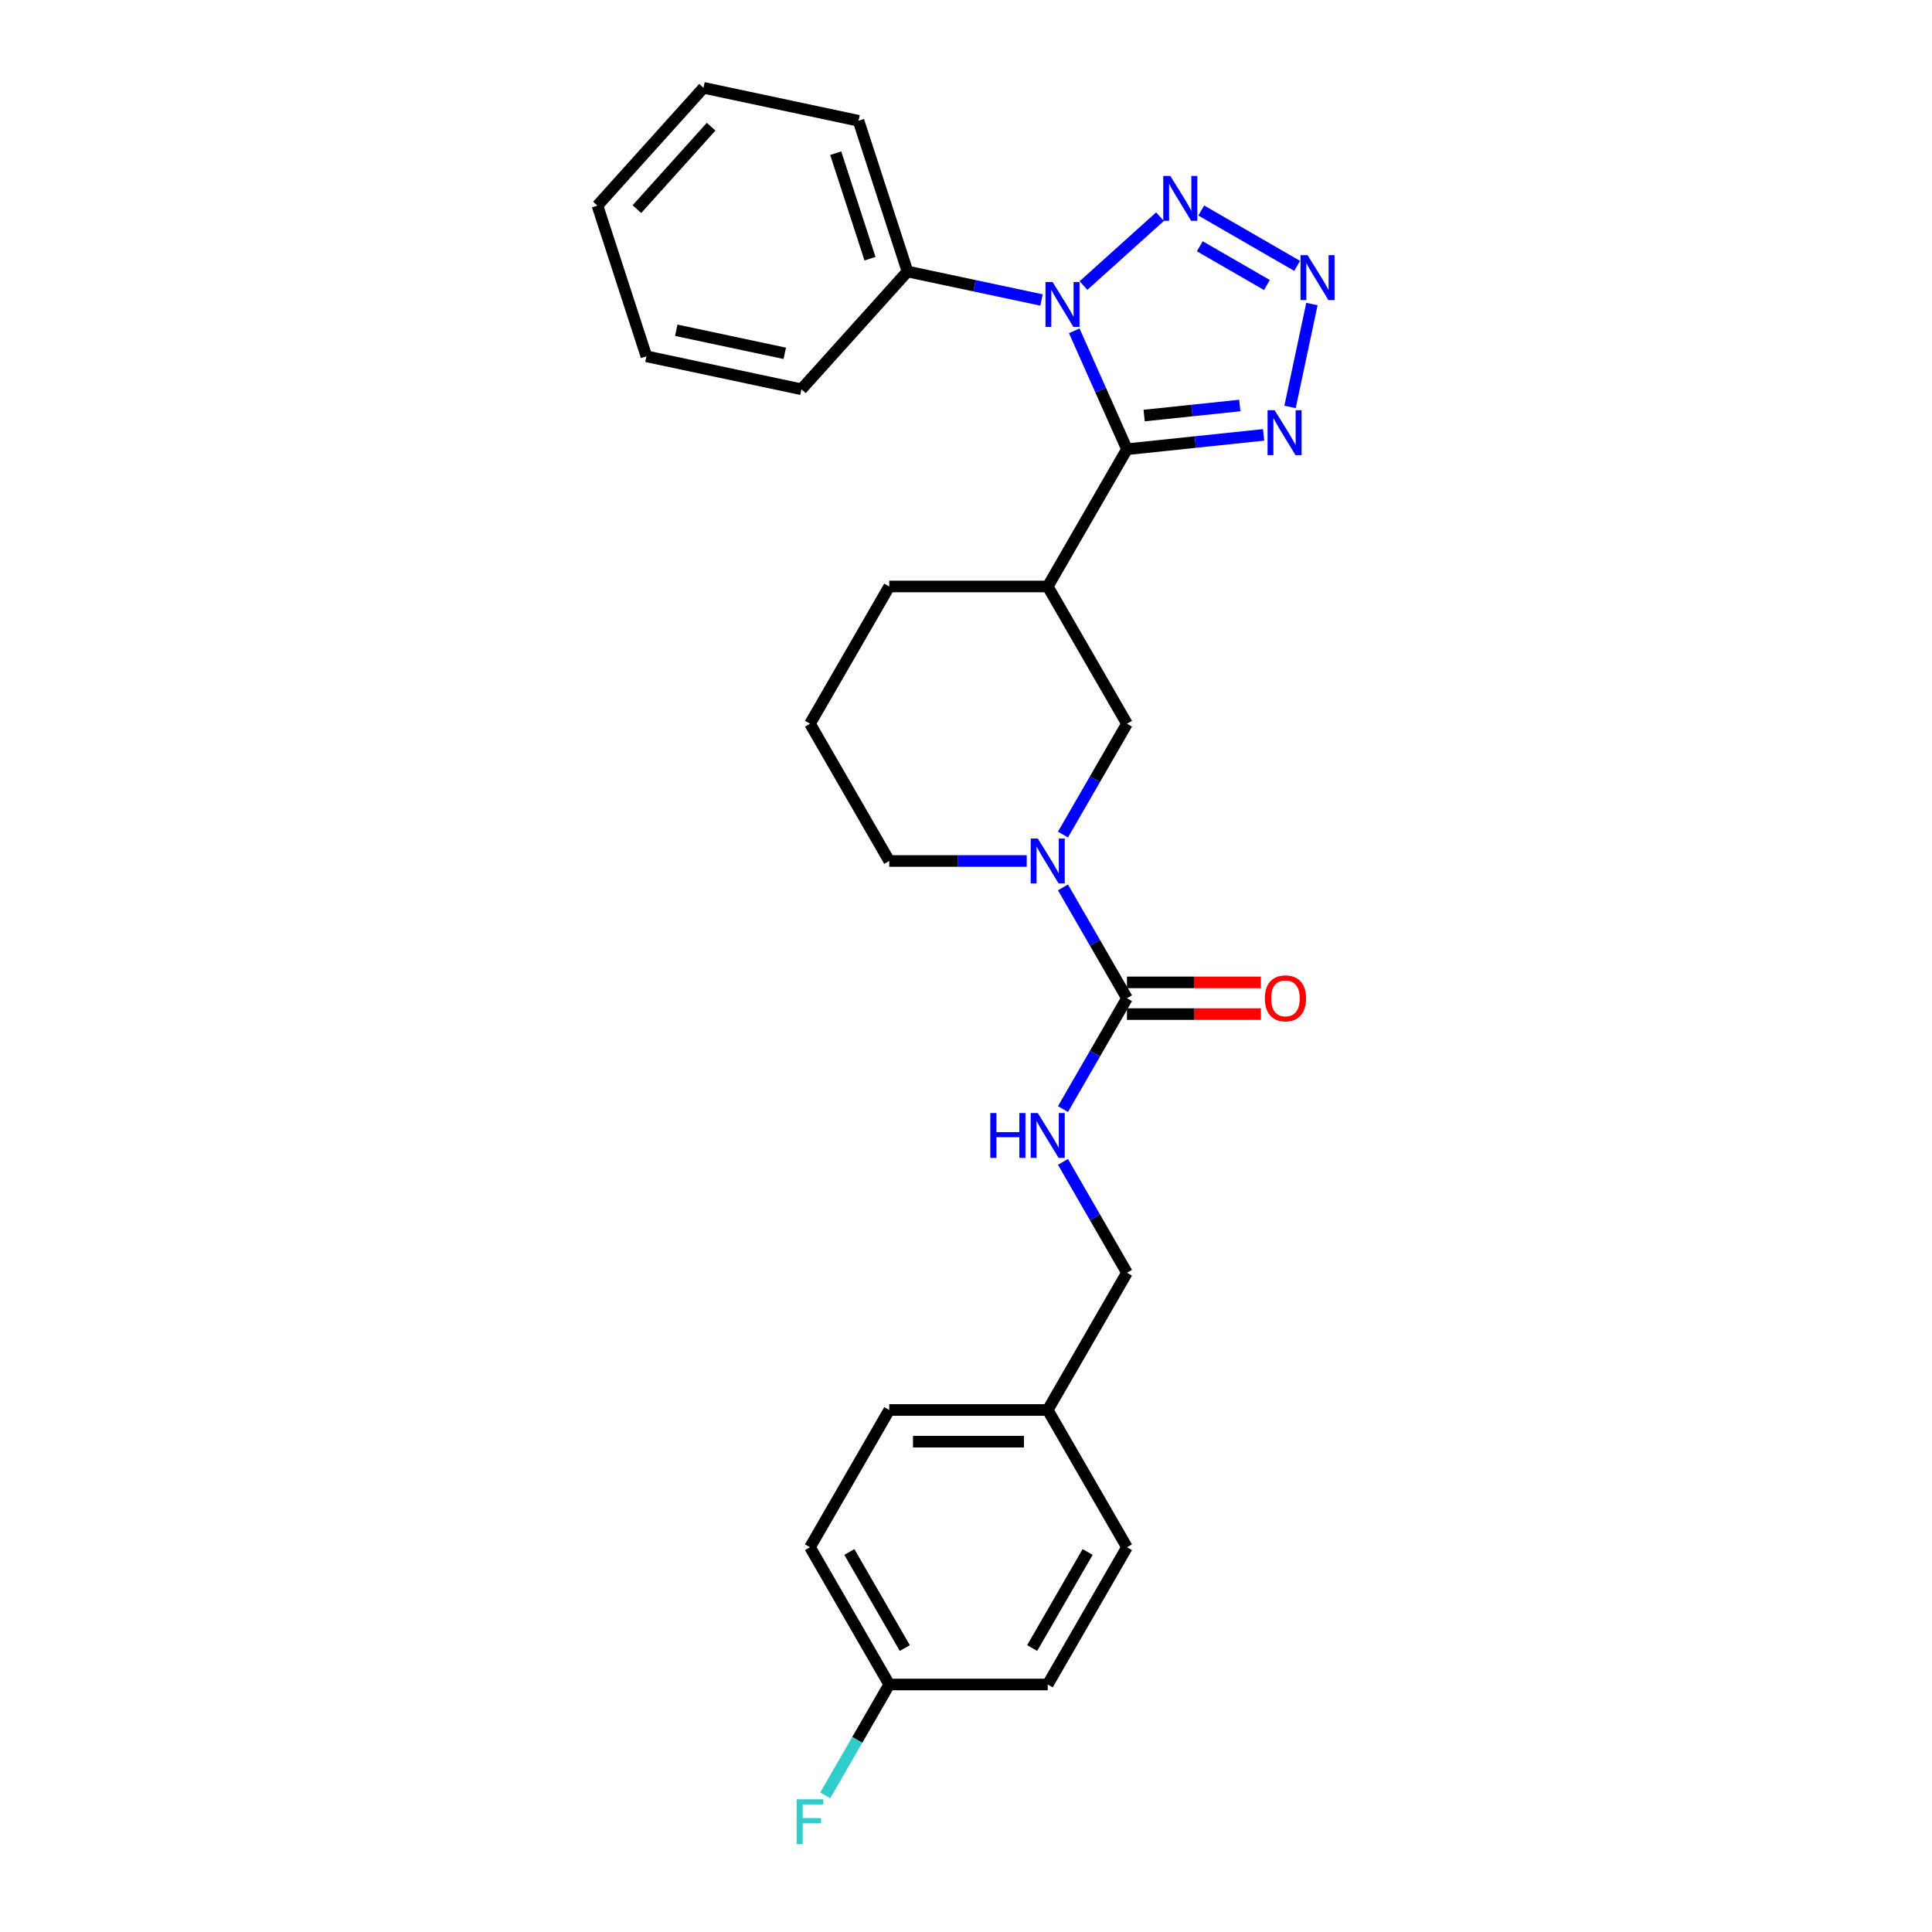<?xml version='1.0' encoding='iso-8859-1'?>
<svg version='1.1' baseProfile='full'
              xmlns='http://www.w3.org/2000/svg'
                      xmlns:rdkit='http://www.rdkit.org/xml'
                      xmlns:xlink='http://www.w3.org/1999/xlink'
                  xml:space='preserve'
width='1000px' height='1000px' viewBox='0 0 1000 1000'>
<!-- END OF HEADER -->
<rect style='opacity:1.0;fill:#FFFFFF;stroke:none' width='1000' height='1000' x='0' y='0'> </rect>
<path class='bond-0' d='M 583.317,232.52 L 569.677,201.884' style='fill:none;fill-rule:evenodd;stroke:#000000;stroke-width:6px;stroke-linecap:butt;stroke-linejoin:miter;stroke-opacity:1' />
<path class='bond-0' d='M 569.677,201.884 L 556.036,171.247' style='fill:none;fill-rule:evenodd;stroke:#0000FF;stroke-width:6px;stroke-linecap:butt;stroke-linejoin:miter;stroke-opacity:1' />
<path class='bond-3' d='M 583.317,232.52 L 618.677,228.804' style='fill:none;fill-rule:evenodd;stroke:#000000;stroke-width:6px;stroke-linecap:butt;stroke-linejoin:miter;stroke-opacity:1' />
<path class='bond-3' d='M 618.677,228.804 L 654.037,225.087' style='fill:none;fill-rule:evenodd;stroke:#0000FF;stroke-width:6px;stroke-linecap:butt;stroke-linejoin:miter;stroke-opacity:1' />
<path class='bond-3' d='M 592.21,215.089 L 616.962,212.487' style='fill:none;fill-rule:evenodd;stroke:#000000;stroke-width:6px;stroke-linecap:butt;stroke-linejoin:miter;stroke-opacity:1' />
<path class='bond-3' d='M 616.962,212.487 L 641.714,209.886' style='fill:none;fill-rule:evenodd;stroke:#0000FF;stroke-width:6px;stroke-linecap:butt;stroke-linejoin:miter;stroke-opacity:1' />
<path class='bond-4' d='M 583.317,232.52 L 542.301,303.561' style='fill:none;fill-rule:evenodd;stroke:#000000;stroke-width:6px;stroke-linecap:butt;stroke-linejoin:miter;stroke-opacity:1' />
<path class='bond-1' d='M 560.813,147.802 L 600.417,112.142' style='fill:none;fill-rule:evenodd;stroke:#0000FF;stroke-width:6px;stroke-linecap:butt;stroke-linejoin:miter;stroke-opacity:1' />
<path class='bond-9' d='M 539.091,155.273 L 504.402,147.899' style='fill:none;fill-rule:evenodd;stroke:#0000FF;stroke-width:6px;stroke-linecap:butt;stroke-linejoin:miter;stroke-opacity:1' />
<path class='bond-9' d='M 504.402,147.899 L 469.713,140.526' style='fill:none;fill-rule:evenodd;stroke:#000000;stroke-width:6px;stroke-linecap:butt;stroke-linejoin:miter;stroke-opacity:1' />
<path class='bond-27' d='M 621.774,108.962 L 671.406,137.618' style='fill:none;fill-rule:evenodd;stroke:#0000FF;stroke-width:6px;stroke-linecap:butt;stroke-linejoin:miter;stroke-opacity:1' />
<path class='bond-27' d='M 621.015,127.469 L 655.758,147.528' style='fill:none;fill-rule:evenodd;stroke:#0000FF;stroke-width:6px;stroke-linecap:butt;stroke-linejoin:miter;stroke-opacity:1' />
<path class='bond-2' d='M 679.049,157.374 L 667.729,210.629' style='fill:none;fill-rule:evenodd;stroke:#0000FF;stroke-width:6px;stroke-linecap:butt;stroke-linejoin:miter;stroke-opacity:1' />
<path class='bond-7' d='M 542.301,303.561 L 583.317,374.602' style='fill:none;fill-rule:evenodd;stroke:#000000;stroke-width:6px;stroke-linecap:butt;stroke-linejoin:miter;stroke-opacity:1' />
<path class='bond-15' d='M 542.301,303.561 L 460.27,303.561' style='fill:none;fill-rule:evenodd;stroke:#000000;stroke-width:6px;stroke-linecap:butt;stroke-linejoin:miter;stroke-opacity:1' />
<path class='bond-5' d='M 550.191,431.977 L 566.754,403.289' style='fill:none;fill-rule:evenodd;stroke:#0000FF;stroke-width:6px;stroke-linecap:butt;stroke-linejoin:miter;stroke-opacity:1' />
<path class='bond-5' d='M 566.754,403.289 L 583.317,374.602' style='fill:none;fill-rule:evenodd;stroke:#000000;stroke-width:6px;stroke-linecap:butt;stroke-linejoin:miter;stroke-opacity:1' />
<path class='bond-6' d='M 550.191,459.309 L 566.754,487.997' style='fill:none;fill-rule:evenodd;stroke:#0000FF;stroke-width:6px;stroke-linecap:butt;stroke-linejoin:miter;stroke-opacity:1' />
<path class='bond-6' d='M 566.754,487.997 L 583.317,516.684' style='fill:none;fill-rule:evenodd;stroke:#000000;stroke-width:6px;stroke-linecap:butt;stroke-linejoin:miter;stroke-opacity:1' />
<path class='bond-28' d='M 531.44,445.643 L 495.855,445.643' style='fill:none;fill-rule:evenodd;stroke:#0000FF;stroke-width:6px;stroke-linecap:butt;stroke-linejoin:miter;stroke-opacity:1' />
<path class='bond-28' d='M 495.855,445.643 L 460.27,445.643' style='fill:none;fill-rule:evenodd;stroke:#000000;stroke-width:6px;stroke-linecap:butt;stroke-linejoin:miter;stroke-opacity:1' />
<path class='bond-8' d='M 583.317,516.684 L 566.754,545.371' style='fill:none;fill-rule:evenodd;stroke:#000000;stroke-width:6px;stroke-linecap:butt;stroke-linejoin:miter;stroke-opacity:1' />
<path class='bond-8' d='M 566.754,545.371 L 550.191,574.059' style='fill:none;fill-rule:evenodd;stroke:#0000FF;stroke-width:6px;stroke-linecap:butt;stroke-linejoin:miter;stroke-opacity:1' />
<path class='bond-10' d='M 583.317,524.887 L 617.975,524.887' style='fill:none;fill-rule:evenodd;stroke:#000000;stroke-width:6px;stroke-linecap:butt;stroke-linejoin:miter;stroke-opacity:1' />
<path class='bond-10' d='M 617.975,524.887 L 652.633,524.887' style='fill:none;fill-rule:evenodd;stroke:#FF0000;stroke-width:6px;stroke-linecap:butt;stroke-linejoin:miter;stroke-opacity:1' />
<path class='bond-10' d='M 583.317,508.481 L 617.975,508.481' style='fill:none;fill-rule:evenodd;stroke:#000000;stroke-width:6px;stroke-linecap:butt;stroke-linejoin:miter;stroke-opacity:1' />
<path class='bond-10' d='M 617.975,508.481 L 652.633,508.481' style='fill:none;fill-rule:evenodd;stroke:#FF0000;stroke-width:6px;stroke-linecap:butt;stroke-linejoin:miter;stroke-opacity:1' />
<path class='bond-11' d='M 550.191,601.391 L 566.754,630.079' style='fill:none;fill-rule:evenodd;stroke:#0000FF;stroke-width:6px;stroke-linecap:butt;stroke-linejoin:miter;stroke-opacity:1' />
<path class='bond-11' d='M 566.754,630.079 L 583.317,658.766' style='fill:none;fill-rule:evenodd;stroke:#000000;stroke-width:6px;stroke-linecap:butt;stroke-linejoin:miter;stroke-opacity:1' />
<path class='bond-22' d='M 469.713,140.526 L 444.364,62.51' style='fill:none;fill-rule:evenodd;stroke:#000000;stroke-width:6px;stroke-linecap:butt;stroke-linejoin:miter;stroke-opacity:1' />
<path class='bond-22' d='M 450.308,133.893 L 432.563,79.282' style='fill:none;fill-rule:evenodd;stroke:#000000;stroke-width:6px;stroke-linecap:butt;stroke-linejoin:miter;stroke-opacity:1' />
<path class='bond-23' d='M 469.713,140.526 L 414.824,201.487' style='fill:none;fill-rule:evenodd;stroke:#000000;stroke-width:6px;stroke-linecap:butt;stroke-linejoin:miter;stroke-opacity:1' />
<path class='bond-13' d='M 583.317,658.766 L 542.301,729.807' style='fill:none;fill-rule:evenodd;stroke:#000000;stroke-width:6px;stroke-linecap:butt;stroke-linejoin:miter;stroke-opacity:1' />
<path class='bond-12' d='M 460.27,871.889 L 419.255,800.848' style='fill:none;fill-rule:evenodd;stroke:#000000;stroke-width:6px;stroke-linecap:butt;stroke-linejoin:miter;stroke-opacity:1' />
<path class='bond-12' d='M 468.326,853.03 L 439.615,803.301' style='fill:none;fill-rule:evenodd;stroke:#000000;stroke-width:6px;stroke-linecap:butt;stroke-linejoin:miter;stroke-opacity:1' />
<path class='bond-16' d='M 460.27,871.889 L 443.708,900.576' style='fill:none;fill-rule:evenodd;stroke:#000000;stroke-width:6px;stroke-linecap:butt;stroke-linejoin:miter;stroke-opacity:1' />
<path class='bond-16' d='M 443.708,900.576 L 427.145,929.263' style='fill:none;fill-rule:evenodd;stroke:#33CCCC;stroke-width:6px;stroke-linecap:butt;stroke-linejoin:miter;stroke-opacity:1' />
<path class='bond-30' d='M 460.27,871.889 L 542.301,871.889' style='fill:none;fill-rule:evenodd;stroke:#000000;stroke-width:6px;stroke-linecap:butt;stroke-linejoin:miter;stroke-opacity:1' />
<path class='bond-19' d='M 542.301,729.807 L 583.317,800.848' style='fill:none;fill-rule:evenodd;stroke:#000000;stroke-width:6px;stroke-linecap:butt;stroke-linejoin:miter;stroke-opacity:1' />
<path class='bond-20' d='M 542.301,729.807 L 460.27,729.807' style='fill:none;fill-rule:evenodd;stroke:#000000;stroke-width:6px;stroke-linecap:butt;stroke-linejoin:miter;stroke-opacity:1' />
<path class='bond-20' d='M 529.997,746.213 L 472.575,746.213' style='fill:none;fill-rule:evenodd;stroke:#000000;stroke-width:6px;stroke-linecap:butt;stroke-linejoin:miter;stroke-opacity:1' />
<path class='bond-14' d='M 460.27,445.643 L 419.255,374.602' style='fill:none;fill-rule:evenodd;stroke:#000000;stroke-width:6px;stroke-linecap:butt;stroke-linejoin:miter;stroke-opacity:1' />
<path class='bond-21' d='M 460.27,303.561 L 419.255,374.602' style='fill:none;fill-rule:evenodd;stroke:#000000;stroke-width:6px;stroke-linecap:butt;stroke-linejoin:miter;stroke-opacity:1' />
<path class='bond-17' d='M 542.301,871.889 L 583.317,800.848' style='fill:none;fill-rule:evenodd;stroke:#000000;stroke-width:6px;stroke-linecap:butt;stroke-linejoin:miter;stroke-opacity:1' />
<path class='bond-17' d='M 534.245,853.03 L 562.956,803.301' style='fill:none;fill-rule:evenodd;stroke:#000000;stroke-width:6px;stroke-linecap:butt;stroke-linejoin:miter;stroke-opacity:1' />
<path class='bond-18' d='M 419.255,800.848 L 460.27,729.807' style='fill:none;fill-rule:evenodd;stroke:#000000;stroke-width:6px;stroke-linecap:butt;stroke-linejoin:miter;stroke-opacity:1' />
<path class='bond-25' d='M 444.364,62.51 L 364.126,45.455' style='fill:none;fill-rule:evenodd;stroke:#000000;stroke-width:6px;stroke-linecap:butt;stroke-linejoin:miter;stroke-opacity:1' />
<path class='bond-24' d='M 414.824,201.487 L 334.585,184.432' style='fill:none;fill-rule:evenodd;stroke:#000000;stroke-width:6px;stroke-linecap:butt;stroke-linejoin:miter;stroke-opacity:1' />
<path class='bond-24' d='M 406.199,182.881 L 350.032,170.942' style='fill:none;fill-rule:evenodd;stroke:#000000;stroke-width:6px;stroke-linecap:butt;stroke-linejoin:miter;stroke-opacity:1' />
<path class='bond-26' d='M 334.585,184.432 L 309.236,106.415' style='fill:none;fill-rule:evenodd;stroke:#000000;stroke-width:6px;stroke-linecap:butt;stroke-linejoin:miter;stroke-opacity:1' />
<path class='bond-29' d='M 364.126,45.455 L 309.236,106.415' style='fill:none;fill-rule:evenodd;stroke:#000000;stroke-width:6px;stroke-linecap:butt;stroke-linejoin:miter;stroke-opacity:1' />
<path class='bond-29' d='M 368.085,65.577 L 329.662,108.249' style='fill:none;fill-rule:evenodd;stroke:#000000;stroke-width:6px;stroke-linecap:butt;stroke-linejoin:miter;stroke-opacity:1' />
<path  class='atom-1' d='M 544.817 145.966
L 552.429 158.27
Q 553.184 159.484, 554.398 161.683
Q 555.612 163.881, 555.677 164.012
L 555.677 145.966
L 558.762 145.966
L 558.762 169.197
L 555.579 169.197
L 547.409 155.744
Q 546.457 154.169, 545.44 152.364
Q 544.456 150.559, 544.16 150.001
L 544.16 169.197
L 541.142 169.197
L 541.142 145.966
L 544.817 145.966
' fill='#0000FF'/>
<path  class='atom-2' d='M 605.777 91.076
L 613.39 103.381
Q 614.145 104.595, 615.359 106.793
Q 616.573 108.992, 616.638 109.123
L 616.638 91.076
L 619.723 91.076
L 619.723 114.307
L 616.54 114.307
L 608.37 100.854
Q 607.418 99.279, 606.401 97.475
Q 605.417 95.67, 605.121 95.112
L 605.121 114.307
L 602.102 114.307
L 602.102 91.076
L 605.777 91.076
' fill='#0000FF'/>
<path  class='atom-3' d='M 676.818 132.092
L 684.431 144.396
Q 685.186 145.61, 686.4 147.809
Q 687.614 150.007, 687.679 150.138
L 687.679 132.092
L 690.764 132.092
L 690.764 155.323
L 687.581 155.323
L 679.411 141.87
Q 678.459 140.295, 677.442 138.49
Q 676.458 136.685, 676.162 136.127
L 676.162 155.323
L 673.143 155.323
L 673.143 132.092
L 676.818 132.092
' fill='#0000FF'/>
<path  class='atom-4' d='M 659.763 212.33
L 667.376 224.635
Q 668.13 225.849, 669.344 228.047
Q 670.559 230.246, 670.624 230.377
L 670.624 212.33
L 673.709 212.33
L 673.709 235.561
L 670.526 235.561
L 662.355 222.108
Q 661.404 220.533, 660.387 218.728
Q 659.402 216.924, 659.107 216.366
L 659.107 235.561
L 656.088 235.561
L 656.088 212.33
L 659.763 212.33
' fill='#0000FF'/>
<path  class='atom-6' d='M 537.166 434.028
L 544.779 446.332
Q 545.533 447.546, 546.747 449.745
Q 547.961 451.943, 548.027 452.074
L 548.027 434.028
L 551.111 434.028
L 551.111 457.259
L 547.929 457.259
L 539.758 443.806
Q 538.807 442.231, 537.789 440.426
Q 536.805 438.621, 536.51 438.063
L 536.51 457.259
L 533.491 457.259
L 533.491 434.028
L 537.166 434.028
' fill='#0000FF'/>
<path  class='atom-9' d='M 512.59 576.109
L 515.74 576.109
L 515.74 585.986
L 527.618 585.986
L 527.618 576.109
L 530.768 576.109
L 530.768 599.341
L 527.618 599.341
L 527.618 588.611
L 515.74 588.611
L 515.74 599.341
L 512.59 599.341
L 512.59 576.109
' fill='#0000FF'/>
<path  class='atom-9' d='M 537.166 576.109
L 544.779 588.414
Q 545.533 589.628, 546.747 591.827
Q 547.961 594.025, 548.027 594.156
L 548.027 576.109
L 551.111 576.109
L 551.111 599.341
L 547.929 599.341
L 539.758 585.888
Q 538.807 584.313, 537.789 582.508
Q 536.805 580.703, 536.51 580.145
L 536.51 599.341
L 533.491 599.341
L 533.491 576.109
L 537.166 576.109
' fill='#0000FF'/>
<path  class='atom-11' d='M 654.684 516.75
Q 654.684 511.172, 657.44 508.054
Q 660.196 504.937, 665.348 504.937
Q 670.499 504.937, 673.256 508.054
Q 676.012 511.172, 676.012 516.75
Q 676.012 522.393, 673.223 525.609
Q 670.434 528.792, 665.348 528.792
Q 660.229 528.792, 657.44 525.609
Q 654.684 522.426, 654.684 516.75
M 665.348 526.167
Q 668.891 526.167, 670.795 523.804
Q 672.731 521.409, 672.731 516.75
Q 672.731 512.189, 670.795 509.892
Q 668.891 507.562, 665.348 507.562
Q 661.804 507.562, 659.868 509.859
Q 657.965 512.156, 657.965 516.75
Q 657.965 521.442, 659.868 523.804
Q 661.804 526.167, 665.348 526.167
' fill='#FF0000'/>
<path  class='atom-17' d='M 412.348 931.314
L 426.162 931.314
L 426.162 933.972
L 415.465 933.972
L 415.465 941.027
L 424.98 941.027
L 424.98 943.717
L 415.465 943.717
L 415.465 954.545
L 412.348 954.545
L 412.348 931.314
' fill='#33CCCC'/>
</svg>

